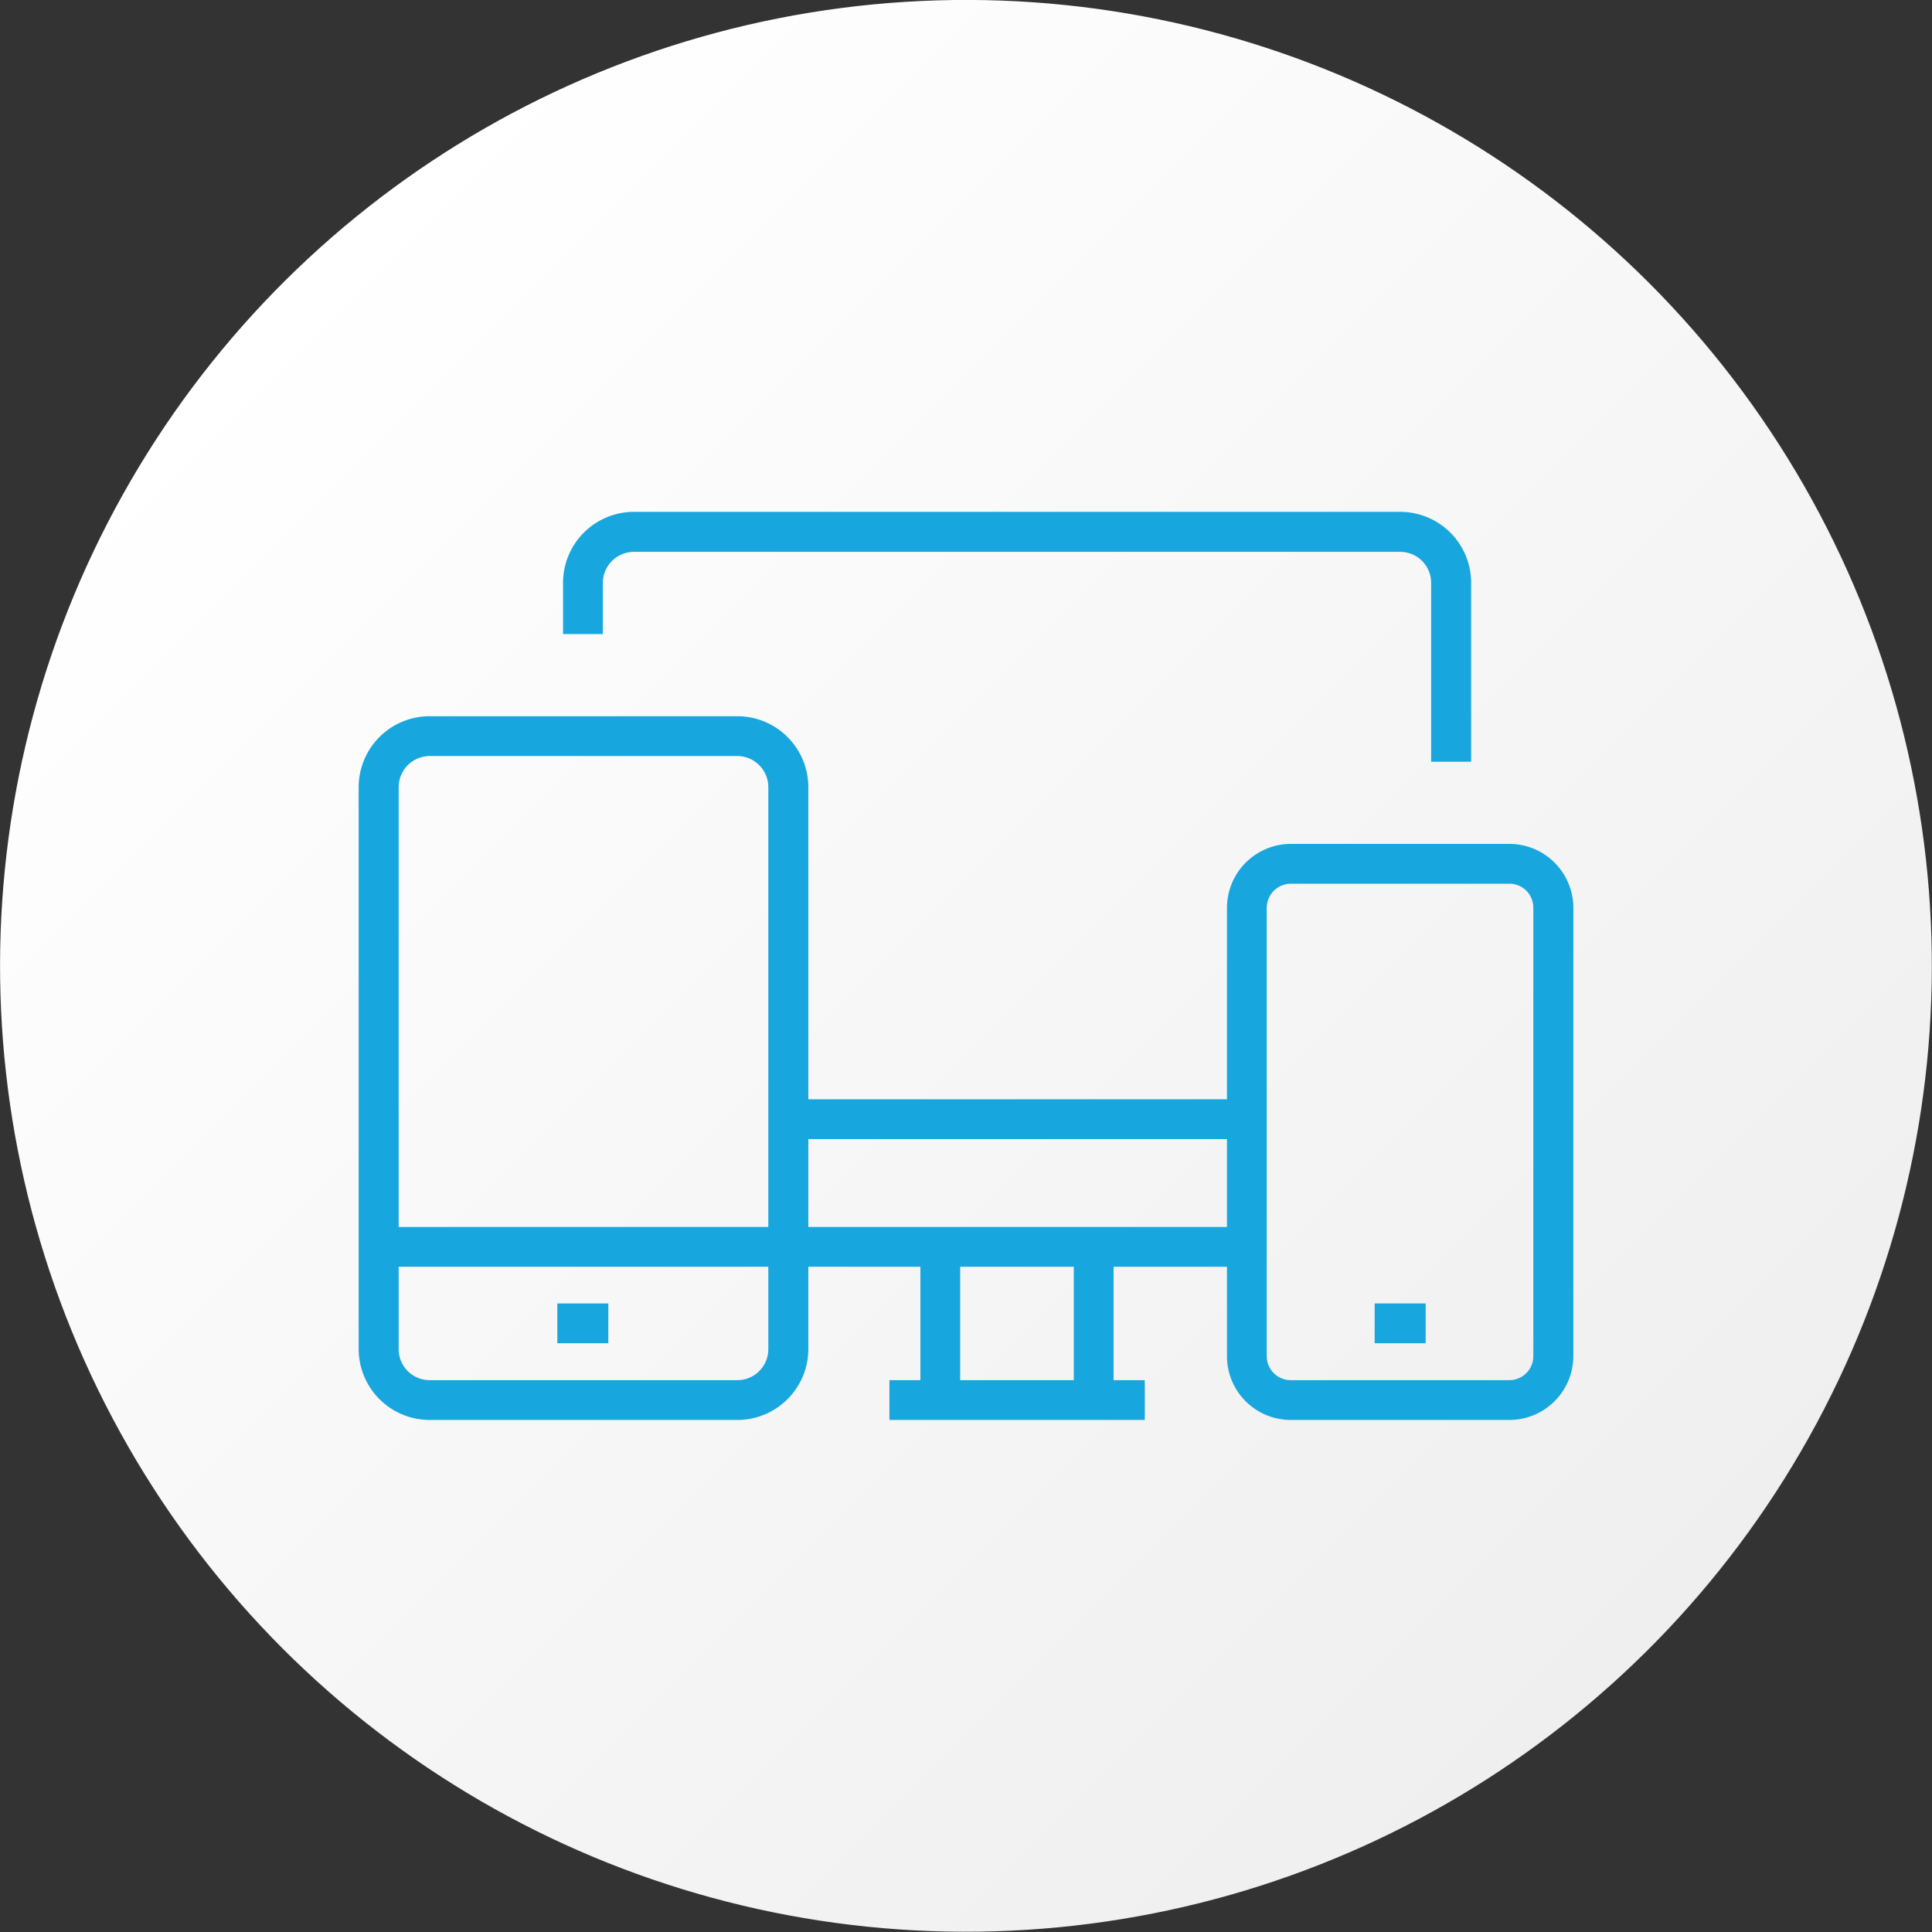 <svg xmlns="http://www.w3.org/2000/svg" xmlns:xlink="http://www.w3.org/1999/xlink" viewBox="0 0 87.91 87.91"><rect x="0" y="0" width="87.91" height="87.91" fill="#333333" stroke="none"/><defs><style>.cls-1{fill:url(#linear-gradient);}.cls-2{fill:#18a6de;}</style><linearGradient id="linear-gradient" x1="12.87" y1="12.87" x2="75.03" y2="75.03" gradientTransform="translate(29.67 -16.54) rotate(31.72)" gradientUnits="userSpaceOnUse"><stop offset="0" stop-color="#fff"/><stop offset="1" stop-color="#efeff0"/></linearGradient></defs><g id="レイヤー_2" data-name="レイヤー 2"><g id="text"><circle class="cls-1" cx="43.95" cy="43.95" r="43.95" transform="translate(-16.54 29.67) rotate(-31.72)"/><path class="cls-2" d="M66.94,34.66H65.12V26.52a1.41,1.41,0,0,0-1.41-1.41H28.85a1.42,1.42,0,0,0-1.42,1.41v2.33H25.62V26.52a3.23,3.23,0,0,1,3.23-3.23H63.71a3.23,3.23,0,0,1,3.23,3.23Z"/><rect class="cls-2" x="35.87" y="55.83" width="20.86" height="1.81"/><rect class="cls-2" x="40.47" y="62.8" width="11.62" height="1.81"/><rect class="cls-2" x="41.88" y="56.74" width="1.81" height="6.97"/><rect class="cls-2" x="48.86" y="56.74" width="1.81" height="6.97"/><rect class="cls-2" x="35.82" y="50.02" width="20.92" height="1.81"/><path class="cls-2" d="M68.68,64.61H58.74a2.9,2.9,0,0,1-2.91-2.9V41.31a2.91,2.91,0,0,1,2.91-2.91h9.94a2.91,2.91,0,0,1,2.91,2.91v20.4A2.91,2.91,0,0,1,68.68,64.61Zm-9.94-24.4a1.1,1.1,0,0,0-1.1,1.1v20.4a1.09,1.09,0,0,0,1.1,1.09h9.94a1.09,1.09,0,0,0,1.09-1.09V41.31a1.09,1.09,0,0,0-1.09-1.1Z"/><rect class="cls-2" x="62.55" y="59.31" width="2.32" height="1.81"/><path class="cls-2" d="M33.5,64.61H19.55a3.23,3.23,0,0,1-3.23-3.23V35.82a3.23,3.23,0,0,1,3.23-3.23h14a3.23,3.23,0,0,1,3.23,3.23V61.38A3.23,3.23,0,0,1,33.5,64.61ZM19.55,34.4a1.42,1.42,0,0,0-1.41,1.42V61.38a1.41,1.41,0,0,0,1.41,1.42h14a1.41,1.41,0,0,0,1.41-1.42V35.82A1.42,1.42,0,0,0,33.5,34.4Z"/><rect class="cls-2" x="25.36" y="59.31" width="2.32" height="1.81"/><rect class="cls-2" x="17.23" y="55.83" width="18.59" height="1.81"/></g></g></svg>